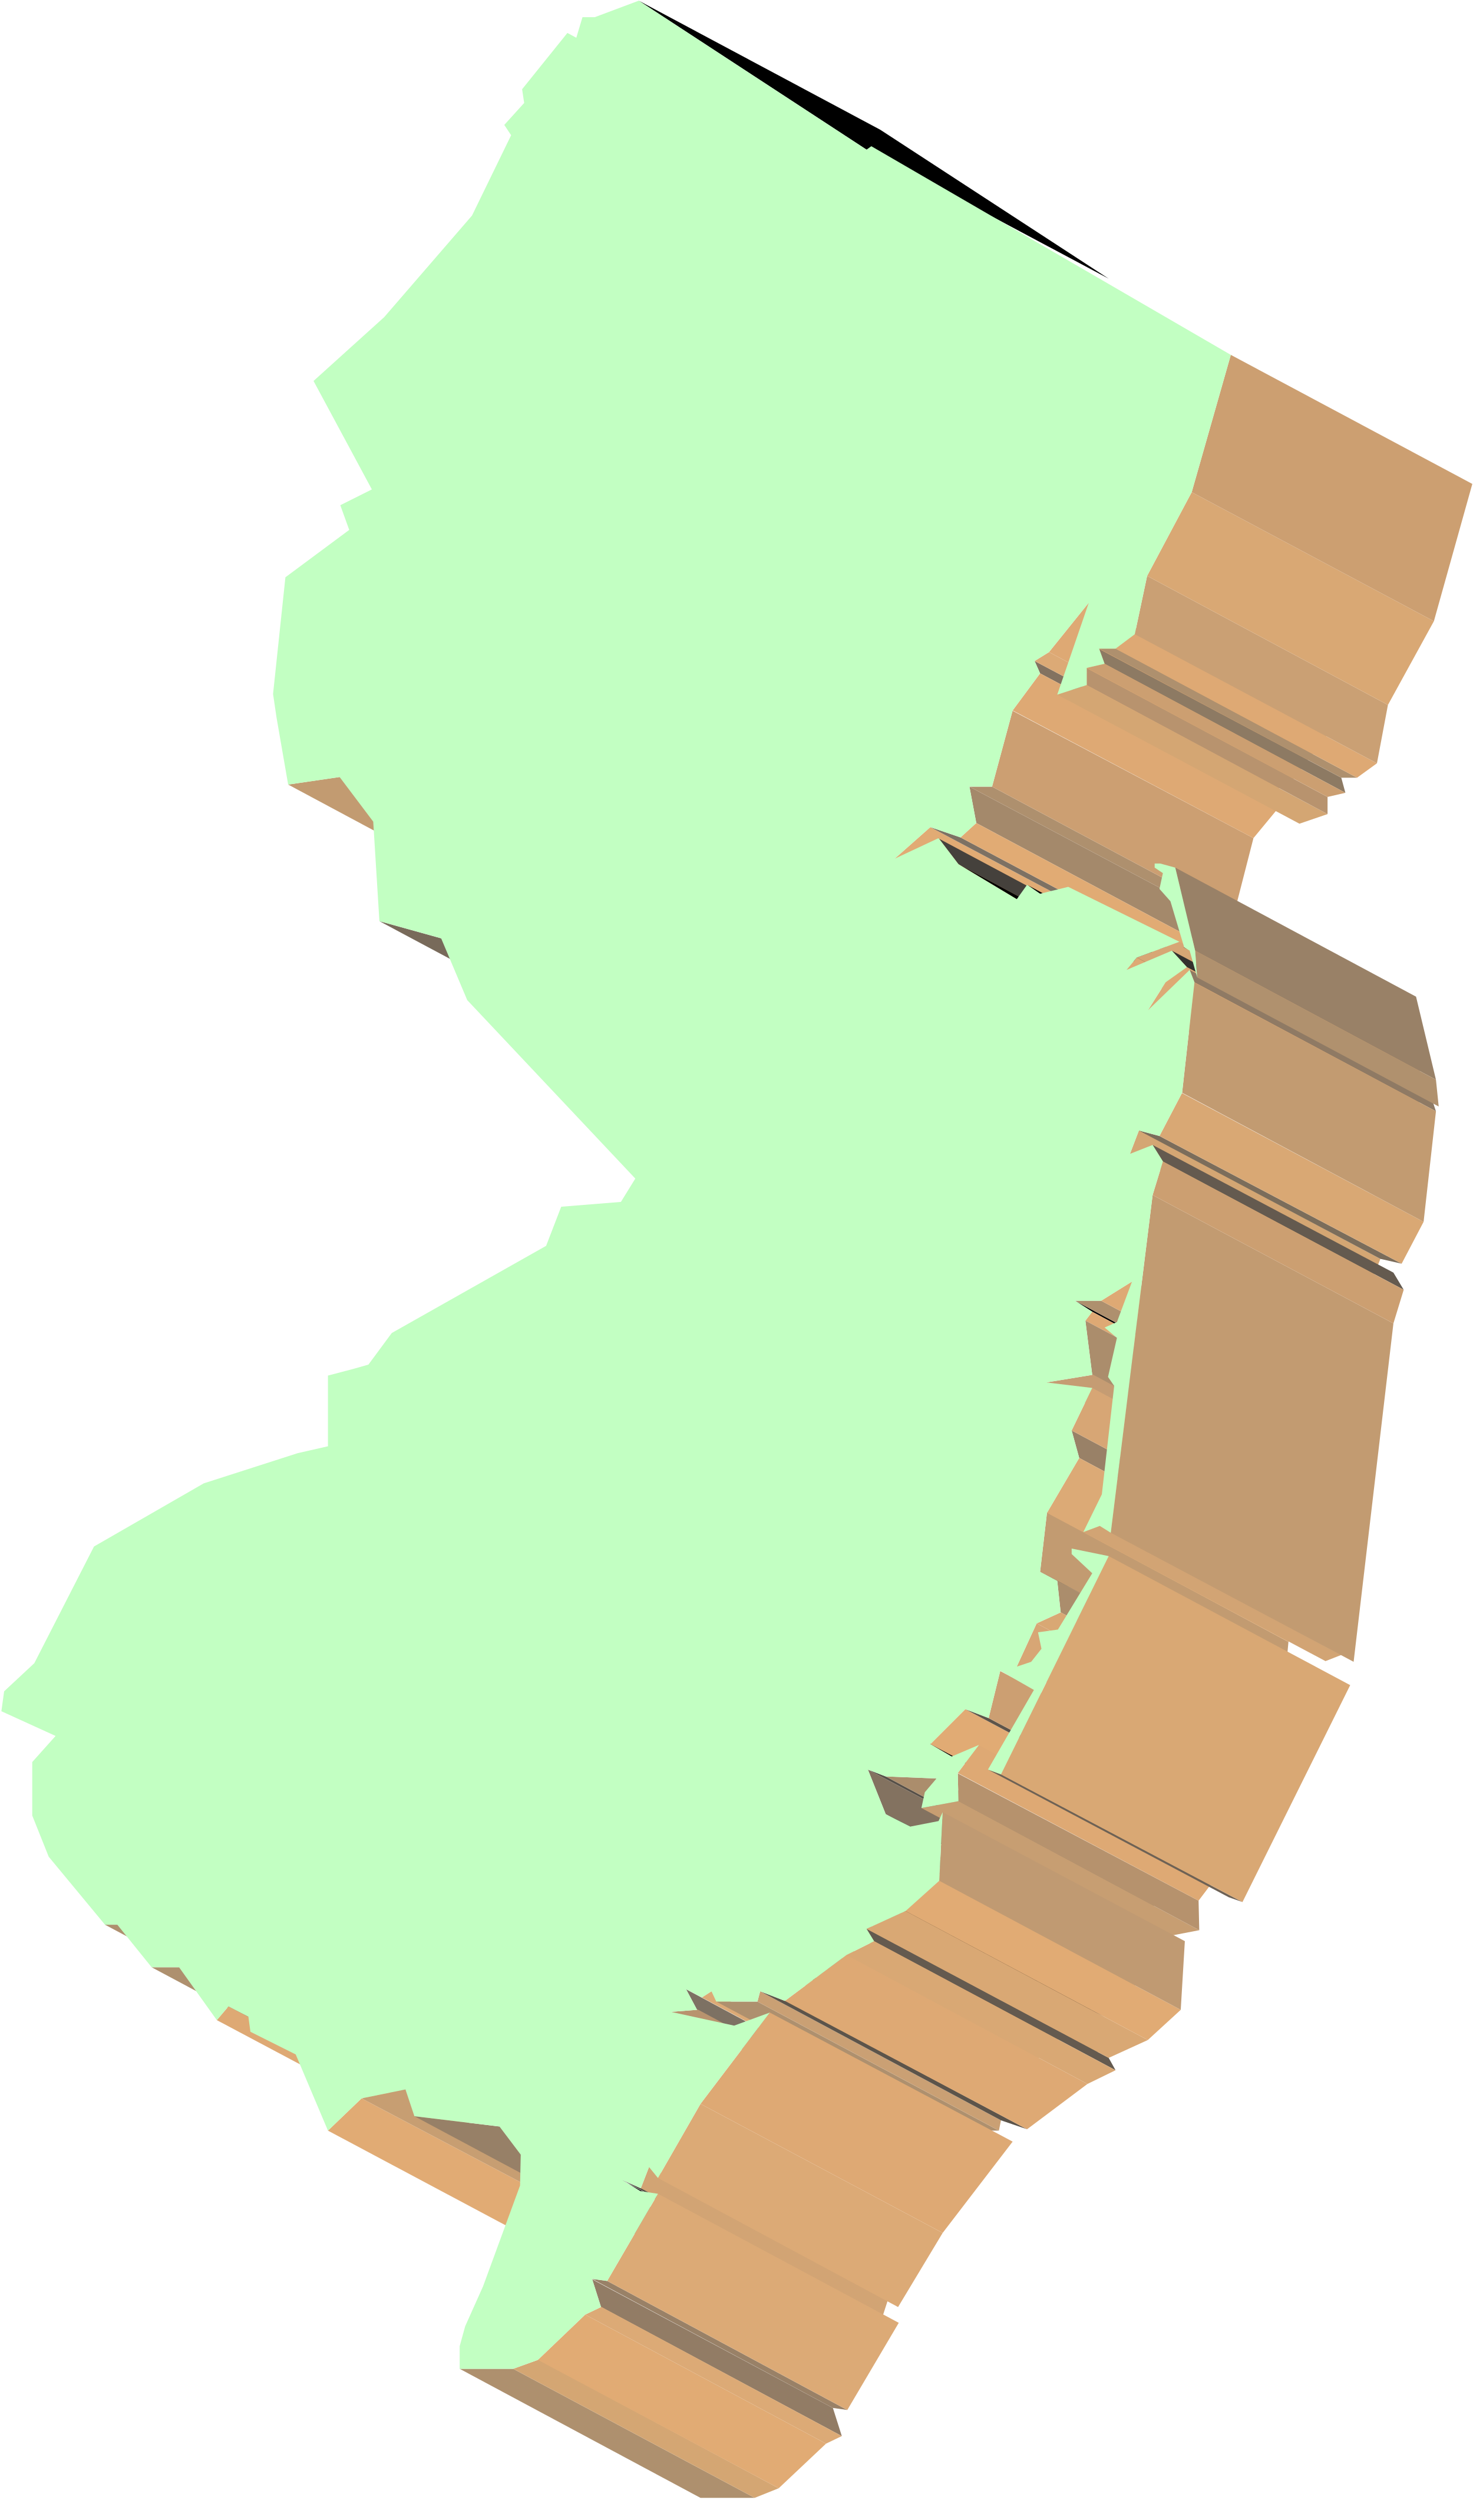 <svg xmlns="http://www.w3.org/2000/svg" fill-rule="evenodd" height="588.515" preserveAspectRatio="none" stroke-linecap="round" viewBox="0 0 2147 3642" width="346.931"><style>.brush1{fill:#ae906e}.pen1{stroke:none}.brush2{fill:#dea974}.brush3{fill:#c29b71}.brush4{fill:#e1ab74}.brush5{fill:#c79e72}.brush8{fill:#d4a673}.brush9{fill:#927c65}.brush10{fill:#dcaa76}.brush11{fill:#998167}.brush12{fill:#000}.brush14{fill:#d2a474}.brush15{fill:#7d7163}.brush16{fill:#b8936e}.brush17{fill:#caa074}.brush18{fill:#d9a874}.brush19{fill:#5c544a}.brush20{fill:#e3ad75}.brush26{fill:#645a4f}.brush28{fill:#837260}.brush29{fill:#8d7a63}.brush30{fill:#ab8d6c}.brush35{fill:#cc9f72}.brush37{fill:#d7a675}.brush39{fill:#cc9f71}.brush45{fill:#c2ffc2}</style><path class="pen1 brush1" d="m171 2803 353 189h-18l-353-188h18v-1zm90 62 353 189h-41l-352-188h40v-1z"/><path class="pen1 brush2" d="m333 2923 353 188-18 19-352-187 17-20z"/><path class="pen1 brush3" d="m495 1132 353 188-77 11-351-188 75-11z"/><path class="pen1 brush4" d="m527 3057 353 186-49 49-353-188 49-47z"/><path class="pen1 brush5" d="m591 3044 353 188-64 11-353-186 64-13z"/><path class="pen1" style="fill:#786a5a" d="m643 1367 354 188-92-25-352-188 90 25z"/><path class="pen1" style="fill:#978067" d="m728 3097 352 189-124-15-352-188 124 15v-1z"/><path class="pen1 brush1" d="m748 3451 352 188h-79l-351-188h78z"/><path class="pen1 brush8" d="m784 3437 351 188-35 14-352-188 36-13v-1z"/><path class="pen1 brush4" d="m853 3372 351 188-69 65-351-187 69-66z"/><path class="pen1 brush9" d="m862 3320 352 188 13 41-351-188-13-41h-1z"/><path class="pen1 brush10" d="m875 3360 352 189-23 11-351-188 23-11-1-1z"/><path class="pen1 brush11" d="m885 3323 350 188-21-3-351-188 22 3z"/><path class="pen1 brush12" d="m906 3176 352 188 26 16-351-188-26-16h-1z"/><path class="pen1" style="fill:#524c44" d="m934 3187 352 189-28-12-351-188 27 12v-1z"/><path class="pen1 brush14" d="m946 3156 350 189-10 31-352-188 12-31v-1z"/><path class="pen1 brush10" d="m959 3196 351 188-75 127-350-188 74-127z"/><path class="pen1 brush15" d="m1000 2898 350 188 18 30-352-188-16-30z"/><path class="pen1 brush16" d="m1016 2927 352 189-38 3-352-188 38-3v-1z"/><path class="pen1 brush10" d="m1021 3065 353 188-65 108-350-188 62-108zm16-164 352 188-15 9-351-188 14-9z"/><path class="pen1 brush1" d="m1104 2916 352 188h-60l-352-188h60z"/><path class="pen1 brush17" d="m1108 2901 351 188-3 15-352-188 4-15z"/><path class="pen1 brush2" d="m1122 2932 354 188-102 133-353-188 101-133z"/><path class="pen1 brush18" d="m1134 2861 353 188-5 8-353-188 5-8z"/><path class="pen1 brush19" d="m1144 2914 353 188-38-13-351-188 36 14v-1z"/><path class="pen1 brush10" d="m1148 2852 354 188-15 9-353-188 14-8v-1z"/><path class="pen1 brush20" d="m1155 2869 353 188-353-188z"/><path class="pen1" style="fill:#6c6054" d="m1152 2861 351 188 5 8-353-188-3-8z"/><path class="pen1 brush12" d="m1155 2869 353 188 7 3-352-188-8-3z"/><path class="pen1" style="fill:#947e66" d="m1160 2817 351 188 5 16-351-188-5-16z"/><path class="pen1 brush8" d="m1165 2800 353 188-7 17-351-188 5-17z"/><path class="pen1 brush9" d="m1165 2833 351 188 5 15-353-188-3-15z"/><path class="pen1 brush16" d="m1168 2848 353 188v6l-353-188v-6z"/><path class="pen1" style="fill:#a68a6c" d="m1168 2854 353 188-19-2-354-187 20 1z"/><path class="pen1" style="fill:#504a44" d="m1178 2807 351 186-11-5-353-188 13 7z"/><path class="pen1 brush5" d="m1192 2764 354 188-5 25-351-188 3-25h-1z"/><path class="pen1 brush10" d="m1201 2754 352 189-7 9-353-188 8-9v-1z"/><path class="pen1" style="fill:#b38f70" d="m1216 2733 351 188 2 17-353-187v-18z"/><path class="pen1 brush17" d="m1216 2751 353 187-16 5-352-188 15-4z"/><path class="pen1 brush2" d="m1234 2848 351 188-88 66-353-187 90-67z"/><path class="pen1 brush20" d="m1235 2702 353 188-353-188z"/><path class="pen1 brush10" d="m1235 2702 353 188-21 31-351-188 19-31z"/><path class="pen1 brush1" d="m1245 2702 352 188h-9l-353-188h10z"/><path class="pen1 brush16" d="m1247 2807 353 188v-7l-353-188v7z"/><path class="pen1 brush20" d="m1247 2800 353 188-353-188z"/><path class="pen1 brush1" d="m1247 2800 353 188h6l-351-188h-8z"/><path class="pen1 brush20" d="m1255 2800 351 188-351-188z"/><path class="pen1 brush12" d="m1235 2740 353 188 22 10-352-187-23-11zM931 1l352 188 333 217-353-188L931 1z"/><path class="pen1 brush26" d="m1263 2810 353 188 10 18-352-188-11-18z"/><path class="pen1 brush18" d="m1274 2828 352 188-41 20-351-188 40-20z"/><path class="pen1 brush17" d="m1283 2674 351 188-1 8-354-187 4-9z"/><path class="pen1 brush8" d="m1289 2727 352 188-7 13-351-188 6-13z"/><path class="pen1" style="fill:#575048" d="m1291 2588 351 188-26-12-351-186 26 10z"/><path class="pen1 brush28" d="m1265 2578 351 186 28 67-353-188-26-65z"/><path class="pen1 brush12" d="m1279 2682 354 188 26 15-352-188-28-14v-1z"/><path class="pen1 brush10" d="m1307 2697 352 188-18 30-352-188 18-30z"/><path class="pen1 brush29" d="m1317 2681 353 188-36-7-351-188 34 7z"/><path class="pen1 brush18" d="m1320 2784 353 188-57 26-353-188 57-26z"/><path class="pen1 brush12" d="m1291 2643 353 188 34 18-351-188-36-18z"/><path class="pen1 brush4" d="m1356 1205 354 188-53 44-353-186 52-46z"/><path class="pen1 brush30" d="m1364 2591 352 186-74-1-351-188 74 3h-1z"/><path class="pen1 brush4" d="m1369 2740 352 188-48 44-353-188 49-44z"/><path class="pen1 brush5" d="m1397 2624 351 188-52 10-353-188 54-10z"/><path class="pen1 brush12" d="m1356 2540 354 187 29 19-352-187-31-18v-1z"/><path class="pen1" style="fill:#45413c" d="m1367 1221 352 188 29 38-351-188-29-38h-1z"/><path class="pen1" style="fill:#b6926d" d="m1395 2583 352 186 1 43-351-188-1-41h-1z"/><path class="pen1" style="fill:#c09a72" d="m1374 2640 353 188-6 100-352-188 5-100z"/><path class="pen1 brush15" d="m1400 1220 354 188-44-15-354-188 44 15z"/><path class="pen1 brush4" d="m1407 2490 353 188-50 49-354-186 51-51z"/><path class="pen1" style="fill:#a4896b" d="m1413 1146 354 188 8 53-352-188-10-53z"/><path class="pen1 brush4" d="m1423 1199 352 188-21 21-354-188 23-21z"/><path class="pen1 brush2" d="m1426 2542 352 186-31 41-351-186 31-41h-1z"/><path class="pen1 brush19" d="m1441 2503 353 188-34-13-353-188 34 13z"/><path class="pen1 brush1" d="m1446 1146 352 188h-31l-354-188h33z"/><path class="pen1 brush35" d="m1457 2434 354 187-17 70-353-188 17-69h-1z"/><path class="pen1" style="fill:#6e6255" d="m1459 2585 352 186-20-7-351-186 19 7z"/><path class="pen1 brush35" d="m1475 1035 352 186-29 113-352-188 30-111h-1z"/><path class="pen1 brush12" d="m1397 1259 351 188 86 51-352-188-85-51z"/><path class="pen1 brush37" d="m1511 2365 352 189-29 62-352-188 29-63z"/><path class="pen1 brush28" d="m1508 963 353 187 9 19-354-188-8-18z"/><path class="pen1 brush2" d="m1516 981 354 188-43 52-351-186 40-54z"/><path class="pen1 brush12" d="m1497 1289 351 188 22 13-354-188-19-13z"/><path class="pen1 brush3" d="m1526 2203 352 189-8 86-354-188 10-86v-1z"/><path class="pen1 brush10" d="m1529 950 354 188-22 12-353-187 21-13z"/><path class="pen1 brush12" d="m1516 2290 354 188 22 13-351-188-25-13z"/><path class="pen1 brush30" d="m1541 2303 351 188 6 46-352-188-5-46z"/><path class="pen1 brush18" d="m1546 2349 352 188-35 17-352-189 35-16z"/><path class="pen1 brush11" d="m1562 2084 353 188 10 40-352-188-11-40z"/><path class="pen1 brush10" d="m1573 2124 352 188-47 80-352-188 47-80z"/><path class="pen1 brush2" d="m1586 878 352 188-55 72-354-188 58-72h-1z"/><path class="pen1 brush8" d="m1583 998 352 188-41 14-353-188 43-14h-1z"/><path class="pen1 brush16" d="m1583 973 352 188v25l-351-188v-25h-1z"/><path class="pen1 brush12" d="m1567 1895 351 188 25 16-351-188-25-16z"/><path class="pen1 brush2" d="m1592 1911 351 188-8 13-353-188 10-13z"/><path class="pen1 brush30" d="m1582 1924 353 188 8 79-351-188-10-79z"/><path class="pen1" style="fill:#c59c73" d="m1592 2002 351 189-67 11-351-188 67-11v-1z"/><path class="pen1 brush37" d="m1592 2022 351 188-28 62-353-188 30-62z"/><path class="pen1 brush14" d="m1603 2223 352 188-23 9-353-188 24-9z"/><path class="pen1 brush1" d="m1605 1895 353 188h-40l-351-188h38z"/><path class="pen1 brush29" d="m1601 945 354 188 6 22-351-188-8-22h-1z"/><path class="pen1 brush39" d="m1610 967 351 188-26 6-351-188 26-6z"/><path class="pen1 brush18" d="m1616 2267 352 188-157 316-352-186 157-318z"/><path class="pen1 brush1" d="m1626 945 352 188h-23l-353-188h24z"/><path class="pen1 brush2" d="m1650 1867 352 188-44 28-353-188 45-28zm4-943 353 188-29 21-352-188 28-21zm3 471 353 188-16 18-352-188 15-18z"/><path class="pen1 brush8" d="m1660 1646 352 188-13 33-352-186 13-34v-1z"/><path class="pen1 brush17" d="m1672 839 351 188-16 85-353-188 18-85z"/><path class="pen1 brush3" d="m1680 1741 351 187-58 493-354-188 61-492z"/><path class="pen1" style="fill:#7b6d5b" d="m1690 1655 353 186-31-7-352-187 30 8z"/><path class="pen1 brush26" d="m1680 1668 351 186 15 25-351-187-15-24z"/><path class="pen1 brush39" d="m1694 1692 352 187-15 49-351-187 15-49h-1z"/><path class="pen1 brush10" d="m1699 1431 352 188-26 41-352-188 26-41z"/><path class="pen1 brush37" d="m1719 1372 352 188-61 23-353-188 62-23z"/><path class="pen1 brush18" d="m1722 1592 353 188-32 61-353-186 33-63h-1z"/><path class="pen1" style="fill:#33312e" d="m1708 1385 353 188 21 24-352-188-22-24z"/><path class="pen1 brush2" d="m1730 1409 352 188-31 22-352-188 31-22z"/><path class="pen1" style="fill:#403c38" d="m1725 1380 352 188 10 5-353-188-8-5h-1z"/><path class="pen1 brush18" d="m1737 717 353 188-67 122-351-188 65-122z"/><path class="pen1" style="fill:#8f7a64" d="m1734 1413 353 188 6 18-352-188-7-18z"/><path class="pen1 brush3" d="m1740 1431 353 188-18 161-352-188 18-161h-1z"/><path class="pen1 brush11" d="m1742 1385 351 188-29-121-351-188 29 121z"/><path class="pen1" style="fill:#b0916e" d="m1745 1424 352 188-4-39-351-188 3 39z"/><path class="pen1 brush39" d="m1794 517 352 188-56 200-353-188 57-200z"/><path class="pen1 brush45" d="m1745 1424-3-39-29-121-22-6h-8v6l12 8-5 23 16 18 20 67 8 5 11 39zm-428 1257-34-7-4 9 28 14-18 30-6 13 9 5 25-15 10-7-10-42zm-162 188 8 3 14-3 14-44v-8l-13-10-13-7-5 17 5 16 3 15v6l-20-1-14 8-5 8 23-8 3 8zm80-167-19 31v18l-15 4-8 9-3 25h22l13 6-3-21 2-23 11-11 23 11 10-3 8-8-18-31-13-7h-10z"/><path class="pen1 brush45" d="m571 1942 225-127 22-57 87-7 21-34-245-260-38-90-90-25-9-145-49-65-75 11-17-98-5-34 18-170 93-69-13-36 46-23-85-158 103-93 128-148 57-117-10-15 29-32-3-20 66-82 13 7 9-30h18l64-24 332 217 7-5 524 304-57 200-65 122-18 85-28 21h-24l8 22-26 6v25l-43 14 46-134-58 72-21 13 8 18-40 54-30 111h-33l10 53-23 21-44-15-52 46 64-30 29 38 85 51 15-21 19 13 41-10 162 80-62 23-15 18 66-28 22 24-31 22-26 41 61-59 7 18-18 161-33 63-30-8-13 34 33-13 15 24-15 49-61 492-16-10-24 9 27-55 18-158-9-13 13-57-18-15 18-8 22-59-45 28h-38l25 16-10 13 10 79-67 11 67 8-30 62 11 40-47 80-10 86 25 13 5 46-35 16-29 63 21-7 15-19-5-24 29-4 50-82-30-28v-8l54 11-157 318-19-7 67-116-49-28-17 69-34-13-51 51 31 18 40-17-31 41 1 41-54 10 5-23 17-20-74-3-26-10 26 65 36 18 41-8 6-13-5 100-49 44-57 26 11 18-40 20-90 67-36-14-4 15h-60l-7-15-14 9-23-12 16 30-38 3 92 20 52-19-101 133-62 108-13-16-12 31-27-12 26 16 26 4-74 127-22-3 13 41-23 11-69 66-36 13h-78v-33l8-29 26-58 54-147 1-45-31-41-124-15-13-39-64 13-49 47-47-111-66-33-3-22-29-15-17 20-55-77h-40l-50-62h-18l-82-99-24-60v-78l34-38-79-36 4-29 44-41 87-170 160-92 137-44 44-10v-103l38-10 21-6 34-46z"/><path class="pen1 brush45" d="M1247 2807v-7h8v7h-8z"/></svg>
